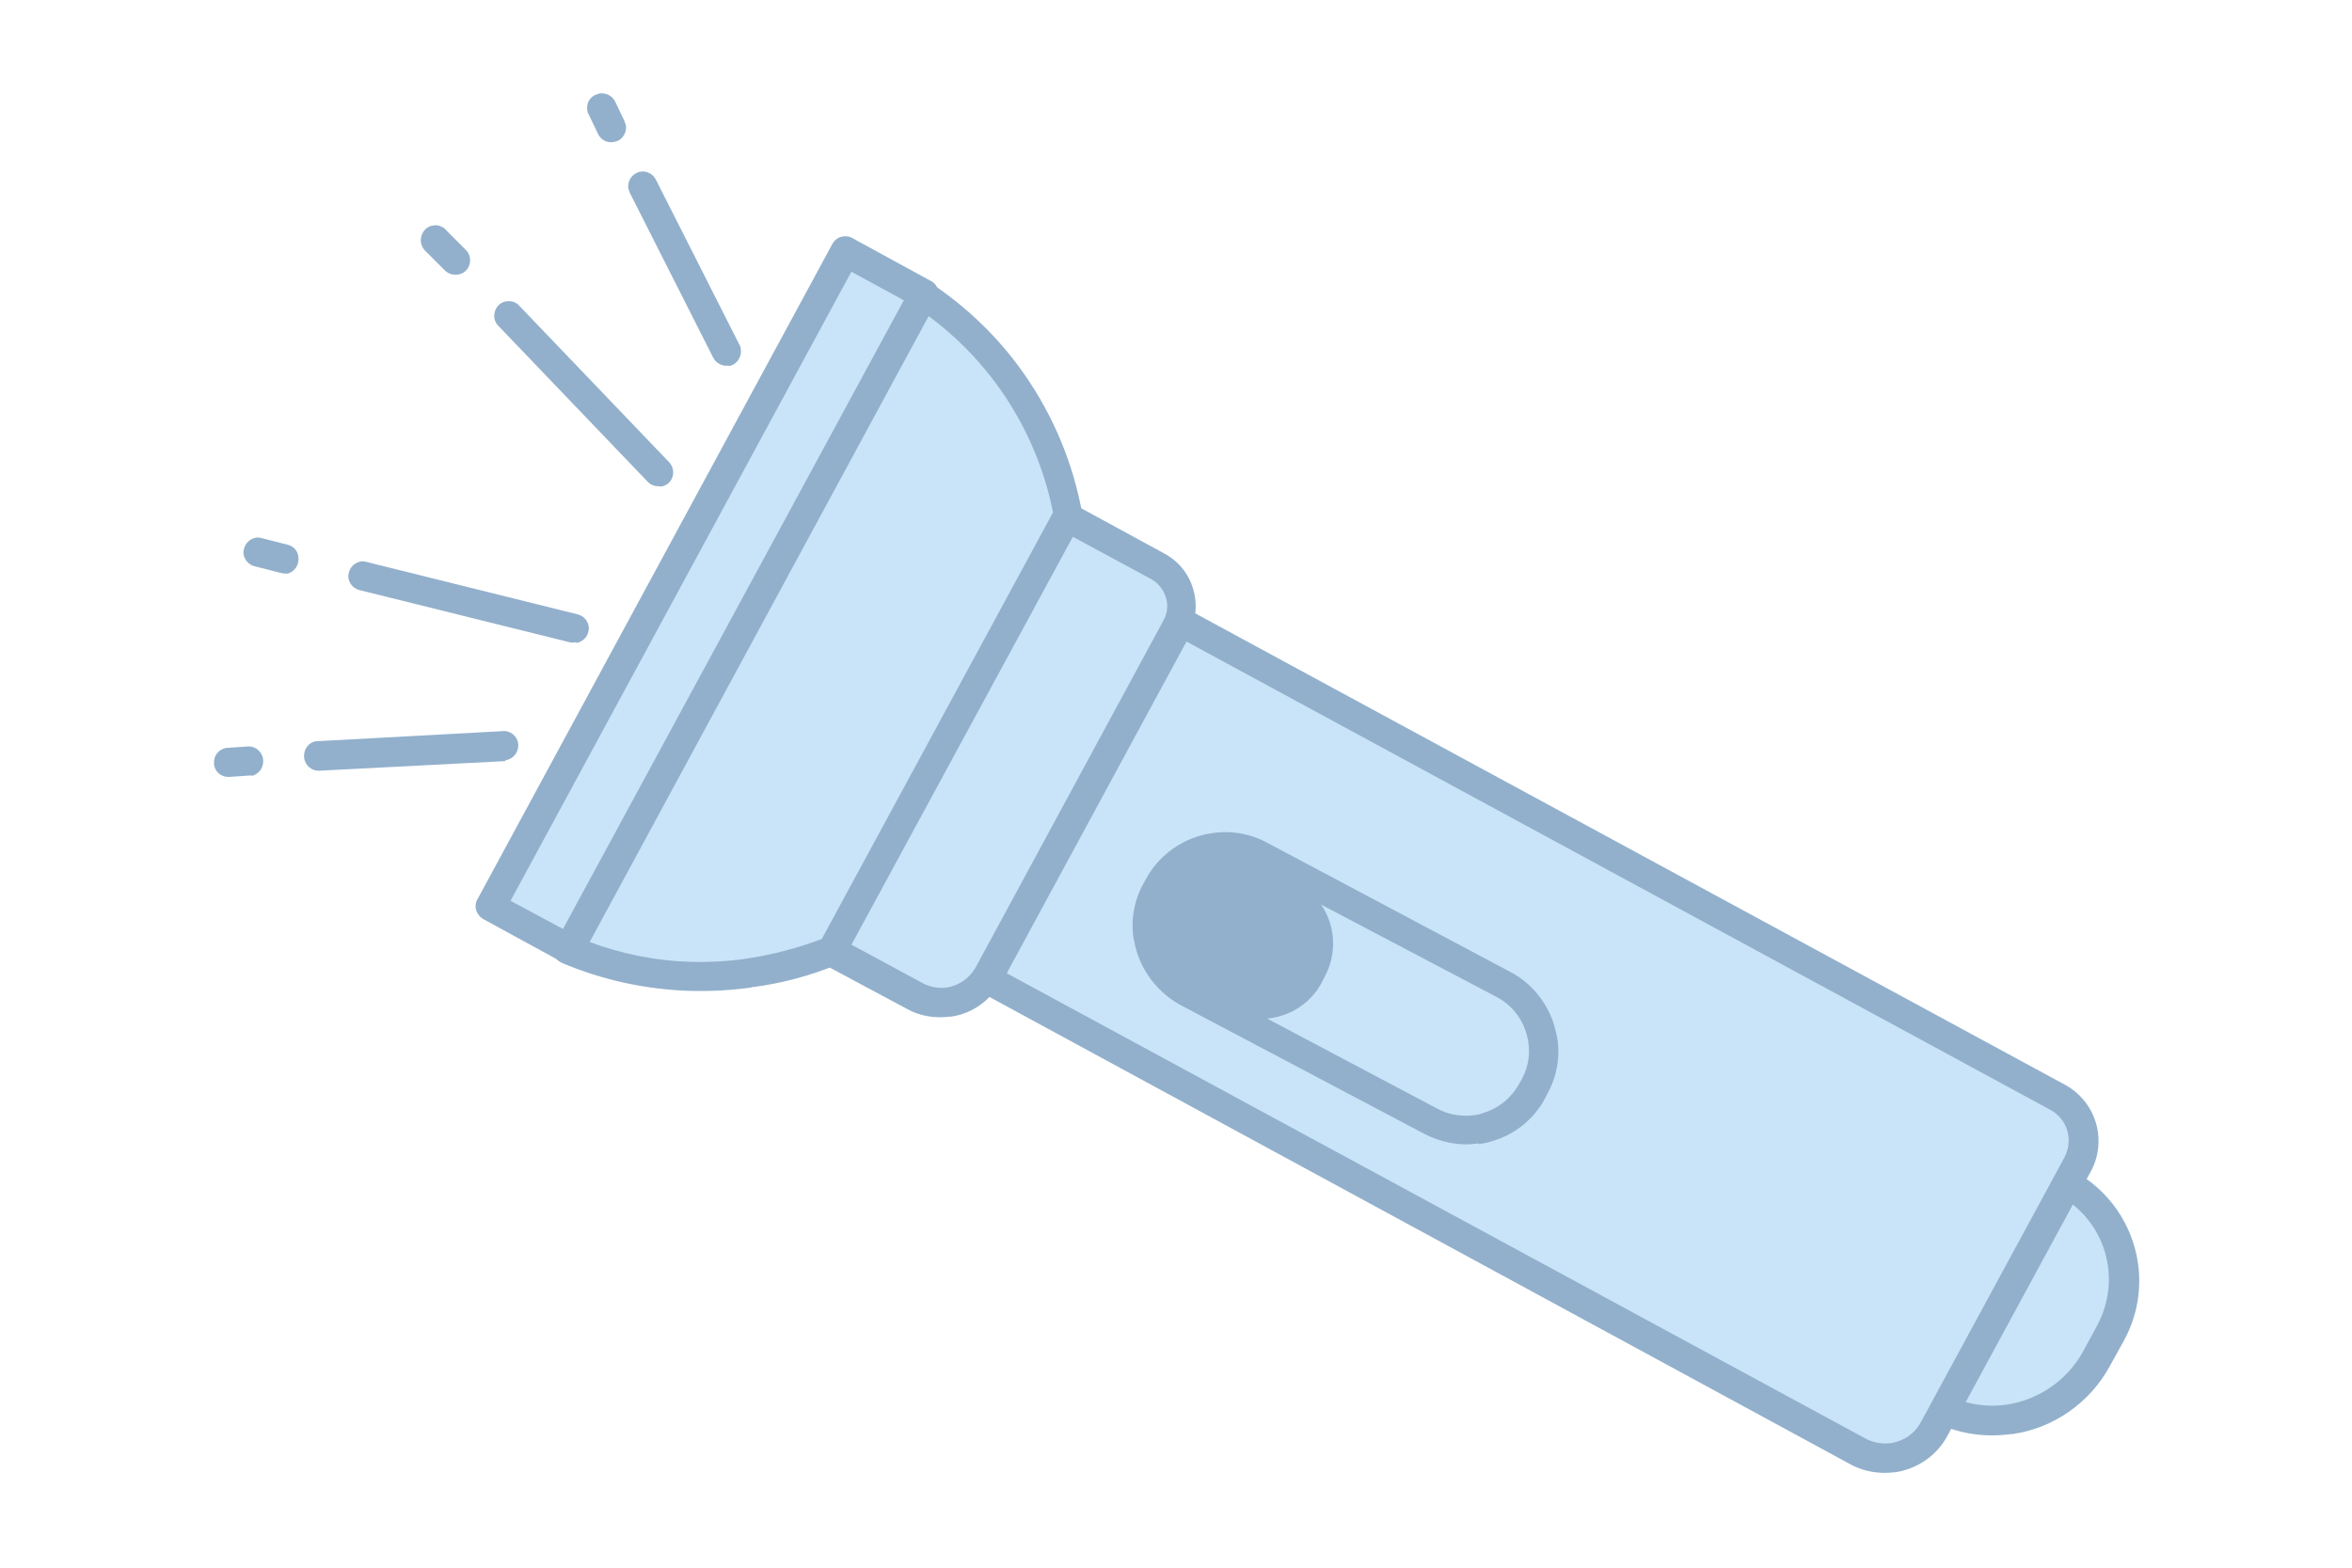 <?xml version="1.0" encoding="UTF-8"?>
<!DOCTYPE svg PUBLIC "-//W3C//DTD SVG 1.1//EN" "http://www.w3.org/Graphics/SVG/1.1/DTD/svg11.dtd">
<!-- Creator: CorelDRAW -->
<svg xmlns="http://www.w3.org/2000/svg" xml:space="preserve" width="7.618mm" height="5.08mm" version="1.1" style="shape-rendering:geometricPrecision; text-rendering:geometricPrecision; image-rendering:optimizeQuality; fill-rule:evenodd; clip-rule:evenodd"
viewBox="0 0 49.34 32.9"
 xmlns:xlink="http://www.w3.org/1999/xlink"
 xmlns:xodm="http://www.corel.com/coreldraw/odm/2003">
 <defs>
  <style type="text/css">
   <![CDATA[
    .fil0 {fill:none}
    .fil3 {fill:none;fill-rule:nonzero}
    .fil2 {fill:#92B0CC;fill-rule:nonzero}
    .fil1 {fill:#C9E4F8;fill-rule:nonzero}
   ]]>
  </style>
 </defs>
 <g id="Слой_x0020_1">
  <g id="_2913896070512">
   <g id="фн">
    <rect class="fil0" x="-0" y="0" width="49.34" height="32.9"/>
   </g>
   <g id="_5" data-name="5">
    <path class="fil1" d="M39.98 27.34l1.06 -1.95c0.42,-0.78 1.39,-1.06 2.17,-0.64l0.13 0.07c1.12,0.61 1.54,2.01 0.93,3.13l-0.31 0.57c-0.65,1.19 -2.14,1.64 -3.33,0.99l0 0c-0.77,-0.42 -1.06,-1.39 -0.64,-2.17 0,0 0,0 0,0l0 0z"/>
    <path class="fil2" d="M42.18 30.09c-0,0 -0,0 -0,0 -0.59,0.08 -1.18,-0.02 -1.7,-0.31 -0.53,-0.29 -0.89,-0.81 -0.97,-1.41 -0.06,-0.4 0.01,-0.81 0.21,-1.17l1.07 -1.94c0.29,-0.53 0.81,-0.89 1.41,-0.98 0.4,-0.06 0.81,0.01 1.17,0.21l0.13 0.08c0.73,0.39 1.23,1.11 1.35,1.93 0.08,0.56 -0.02,1.12 -0.29,1.62l-0.31 0.56c-0.42,0.76 -1.18,1.29 -2.04,1.41 -0.01,0 -0.01,0 -0.02,0l0 0zm0.08 -5.21c0,0 0,0 0,0 -0.41,0.06 -0.76,0.3 -0.96,0.66l-1.07 1.94c-0.13,0.24 -0.18,0.52 -0.15,0.79 0.01,0.07 0.02,0.13 0.04,0.19 0.1,0.33 0.33,0.61 0.65,0.77 0.41,0.22 0.87,0.31 1.33,0.24 0.67,-0.1 1.26,-0.51 1.59,-1.1l0.31 -0.57 0 0c0.2,-0.38 0.28,-0.81 0.22,-1.24 -0.09,-0.63 -0.47,-1.18 -1.03,-1.48l-0.13 -0.07c-0.24,-0.13 -0.52,-0.19 -0.8,-0.15 -0,0 -0.01,0 -0.01,0l0 0z"/>
    <path class="fil1" d="M20.7 20.55l4.06 -7.48 18.41 9.98c0.5,0.27 0.69,0.9 0.42,1.4l-3.01 5.55c-0.31,0.57 -1.02,0.78 -1.59,0.47l-18.29 -9.91z"/>
    <path class="fil2" d="M39.75 30.89c-0,0 -0.01,0 -0.01,0 -0.31,0.04 -0.63,-0.01 -0.91,-0.16l-18.29 -9.93c-0.09,-0.05 -0.15,-0.13 -0.16,-0.23 -0.01,-0.07 0,-0.14 0.04,-0.2l4.07 -7.46c0.04,-0.07 0.11,-0.13 0.19,-0.15 0.01,-0 0.03,-0.01 0.04,-0.01 0.06,-0.01 0.13,0 0.19,0.03l18.41 9.98c0.37,0.2 0.63,0.57 0.69,0.99 0.04,0.28 -0.01,0.58 -0.15,0.83l0 0 -3.01 5.55c-0.22,0.41 -0.63,0.69 -1.09,0.76 -0,0 -0,0 -0,0l0 0zm-18.63 -10.47l18.01 9.76c0.16,0.09 0.35,0.12 0.53,0.1 0.27,-0.04 0.51,-0.2 0.64,-0.45l3.01 -5.55c0.07,-0.14 0.1,-0.29 0.08,-0.45 -0.03,-0.23 -0.17,-0.43 -0.37,-0.54l-18.13 -9.83 -3.76 6.94zm22.46 4.02z"/>
    <path class="fil1" d="M17.15 19.62l4.79 -8.84c0.04,-0.08 0.14,-0.1 0.21,-0.06l2.13 1.16c0.47,0.25 0.64,0.83 0.39,1.3l-3.95 7.28c-0.3,0.55 -0.98,0.75 -1.53,0.45l-1.99 -1.08c-0.07,-0.04 -0.09,-0.13 -0.05,-0.2 0,-0 0,-0 0,-0l-0 0z"/>
    <path class="fil2" d="M19.95 21.33c-0.01,0 -0.02,0 -0.03,0 -0.31,0.04 -0.62,-0.01 -0.89,-0.16l-1.98 -1.06c-0.11,-0.06 -0.19,-0.15 -0.22,-0.27 -0.01,-0.02 -0.01,-0.05 -0.02,-0.07 -0.01,-0.1 0,-0.19 0.05,-0.28l4.8 -8.86c0.06,-0.11 0.16,-0.19 0.27,-0.22 0.02,-0.01 0.04,-0.01 0.07,-0.01 0.1,-0.01 0.2,0 0.29,0.05l2.13 1.16c0.3,0.16 0.52,0.43 0.61,0.75 0.02,0.06 0.03,0.12 0.04,0.18 0.04,0.27 -0.01,0.55 -0.14,0.78l-0 0 -3.94 7.28c-0.21,0.39 -0.6,0.67 -1.04,0.73l0 0zm-2.44 -1.7l1.85 1c0.15,0.08 0.33,0.11 0.5,0.09 0.25,-0.04 0.47,-0.19 0.6,-0.41l3.94 -7.28 0 0c0.07,-0.12 0.1,-0.26 0.08,-0.4 -0.03,-0.2 -0.15,-0.38 -0.33,-0.48l-2 -1.08 -4.63 8.56z"/>
    <path class="fil1" d="M22.41 10.8l-4.96 9.15c-0.55,0.23 -1.14,0.39 -1.73,0.47 -0.41,0.06 -0.83,0.08 -1.25,0.07 -0.89,-0.03 -1.77,-0.23 -2.59,-0.58l7.44 -13.74c1.61,1.06 2.72,2.74 3.06,4.64l0.02 -0z"/>
    <path class="fil2" d="M15.77 20.72c-0,0 -0.01,0 -0.02,0 -0.42,0.06 -0.85,0.08 -1.28,0.07 -0.93,-0.03 -1.84,-0.23 -2.69,-0.59 -0.08,-0.04 -0.14,-0.1 -0.17,-0.18 -0.01,-0.02 -0.01,-0.03 -0.01,-0.05 -0.01,-0.07 0,-0.14 0.03,-0.2l7.44 -13.74c0.04,-0.08 0.11,-0.13 0.19,-0.15 0.01,-0 0.02,-0.01 0.03,-0.01 0.07,-0.01 0.15,0.01 0.21,0.05 0.77,0.51 1.45,1.16 1.98,1.92 0.61,0.87 1.03,1.87 1.22,2.92 0.01,0.07 -0,0.14 -0.03,0.2l-4.96 9.14c-0.03,0.06 -0.09,0.11 -0.15,0.14 -0.56,0.23 -1.15,0.39 -1.76,0.47 -0.01,0 -0.02,0 -0.04,0l0 0zm-3.44 -0.97c0.69,0.26 1.42,0.41 2.16,0.43 0.4,0.01 0.8,-0.01 1.19,-0.07 0.53,-0.08 1.06,-0.22 1.56,-0.41l4.85 -8.95c-0.33,-1.66 -1.27,-3.14 -2.64,-4.14l-7.13 13.14z"/>
    <rect class="fil1" transform="matrix(0.123 -0.227 0.227 0.123 10.287 19.02)" width="60.41" height="7.18"/>
    <path class="fil2" d="M11.97 20.21c-0,0 -0,0 -0.01,0 -0.06,0.01 -0.13,-0 -0.18,-0.03l-1.63 -0.89c-0.09,-0.05 -0.15,-0.13 -0.17,-0.23 -0.01,-0.07 0,-0.14 0.04,-0.2l7.44 -13.74c0.05,-0.09 0.13,-0.15 0.23,-0.16 0.07,-0.01 0.14,0 0.2,0.04l1.63 0.89c0.09,0.04 0.15,0.13 0.17,0.23 0.01,0.07 -0,0.14 -0.04,0.2l-7.44 13.74c-0.04,0.07 -0.1,0.13 -0.18,0.15l-0.06 0zm-1.26 -1.31l1.1 0.59 7.15 -13.19 -1.1 -0.6 -7.15 13.2z"/>
    <path class="fil1" d="M26.45 17.94l5.1 2.7c0.77,0.41 1.06,1.36 0.66,2.13l-0.05 0.09c-0.41,0.77 -1.36,1.06 -2.13,0.66l-5.1 -2.7c-0.77,-0.41 -1.06,-1.36 -0.66,-2.13l0.05 -0.09c0.41,-0.77 1.36,-1.06 2.13,-0.66z"/>
    <path class="fil2" d="M31.02 23.99c-0,0 -0.01,0 -0.01,0 -0.39,0.06 -0.78,-0.02 -1.13,-0.2l-5.11 -2.7c-0.44,-0.24 -0.77,-0.64 -0.92,-1.11 -0.03,-0.1 -0.05,-0.19 -0.07,-0.29 -0.06,-0.39 0.01,-0.79 0.2,-1.14l0.05 -0.09c0.28,-0.53 0.81,-0.9 1.4,-0.98 0.39,-0.06 0.8,0.01 1.15,0.2l5.1 2.71c0.44,0.23 0.77,0.63 0.92,1.11 0.03,0.1 0.05,0.19 0.07,0.29 0.06,0.39 -0.01,0.79 -0.2,1.14l-0.05 0.1c-0.23,0.44 -0.63,0.77 -1.11,0.91 -0.09,0.03 -0.18,0.05 -0.27,0.06 -0.01,0 -0.02,0 -0.03,0l0 0zm-5.49 -5.93l-0.2 0.03c-0.32,0.1 -0.59,0.32 -0.75,0.62l-0.06 0.13c-0.12,0.24 -0.17,0.5 -0.13,0.77 0.06,0.4 0.3,0.75 0.66,0.95l5.1 2.7 0 0c0.24,0.13 0.5,0.17 0.77,0.14 0.07,-0.01 0.13,-0.02 0.2,-0.05 0.33,-0.1 0.6,-0.33 0.76,-0.63l0.05 -0.09c0.13,-0.24 0.17,-0.51 0.13,-0.77 -0.06,-0.4 -0.3,-0.75 -0.66,-0.94l-5.11 -2.69c-0.23,-0.12 -0.5,-0.17 -0.76,-0.13 -0,0 -0.01,0 -0.01,0l-0 -0.02z"/>
    <path class="fil2" d="M26.26 18.02l0.94 0.5c0.7,0.37 0.97,1.24 0.6,1.95l-0.07 0.14c-0.37,0.7 -1.24,0.97 -1.95,0.6l-0.94 -0.5c-0.7,-0.37 -0.97,-1.24 -0.6,-1.95l0.07 -0.14c0.37,-0.7 1.24,-0.97 1.95,-0.6z"/>
    <line class="fil3" x1="5.97" y1="11.73" x2="5.42" y2= "11.59" />
    <path class="fil2" d="M6.01 12.03c-0.04,0.01 -0.08,0 -0.12,-0.01l-0.55 -0.14c-0.12,-0.03 -0.21,-0.13 -0.23,-0.25 -0.01,-0.04 -0,-0.08 0.01,-0.12 0.03,-0.12 0.13,-0.21 0.25,-0.23 0.04,-0.01 0.08,-0 0.12,0.01l0.55 0.14c0.12,0.03 0.21,0.13 0.22,0.26 0.02,0.17 -0.09,0.32 -0.25,0.35l0 0z"/>
    <line class="fil3" x1="12.05" y1="13.17" x2="7.61" y2= "12.06" />
    <path class="fil2" d="M12.09 13.47c-0.02,0.01 -0.04,0.01 -0.06,0.01 -0.02,0 -0.04,0 -0.06,0l-4.43 -1.1c-0.12,-0.03 -0.21,-0.13 -0.23,-0.25 -0.02,-0.17 0.09,-0.32 0.26,-0.35 0.04,-0.01 0.08,-0 0.12,0.01l4.43 1.1c0.12,0.03 0.21,0.13 0.23,0.25 0.02,0.17 -0.09,0.32 -0.26,0.35 -0,0 -0,0 -0,0l-0 -0.02z"/>
    <g>
     <path class="fil1" d="M5.24 15.96l-0.44 0.03 0.44 -0.03zm0 0l0 0 0 0z"/>
    </g>
    <path class="fil2" d="M5.28 16.27l-0.03 0 -0.44 0.03c-0.16,0.01 -0.3,-0.1 -0.32,-0.26 -0,-0.01 -0,-0.02 -0,-0.03 -0.01,-0.16 0.1,-0.29 0.26,-0.32 0.01,-0 0.02,-0 0.03,-0l0.44 -0.03c0.15,0 0.28,0.12 0.3,0.27 0.02,0.16 -0.08,0.31 -0.24,0.35l-0 -0z"/>
    <g>
     <path class="fil1" d="M10.57 15.67l-3.87 0.2 3.87 -0.2zm0 0l0 0 0 0z"/>
    </g>
    <path class="fil2" d="M10.61 15.97l-0.03 0 -3.88 0.2c-0.16,0.01 -0.3,-0.11 -0.32,-0.27 -0.02,-0.17 0.09,-0.33 0.26,-0.35 0.01,-0 0.02,-0 0.03,-0l3.87 -0.21c0.16,-0.02 0.31,0.1 0.33,0.26 0.02,0.17 -0.09,0.32 -0.26,0.35 -0,0 -0.01,0 -0.01,0l0 0.01z"/>
    <line class="fil3" x1="9.55" y1="5.46" x2="9.16" y2= "5.05" />
    <path class="fil2" d="M9.59 5.76c-0.1,0.01 -0.19,-0.02 -0.26,-0.09l-0.39 -0.39c-0.06,-0.05 -0.1,-0.12 -0.11,-0.2 -0.02,-0.17 0.09,-0.33 0.26,-0.35 0.11,-0.02 0.22,0.03 0.29,0.12l0.39 0.39c0.05,0.05 0.08,0.11 0.09,0.18 0.01,0.1 -0.02,0.2 -0.1,0.27 -0.04,0.04 -0.1,0.06 -0.15,0.07 -0.01,0 -0.01,0 -0.02,0l-0 0z"/>
    <line class="fil3" x1="13.8" y1="9.9" x2="10.64" y2= "6.6" />
    <path class="fil2" d="M13.85 10.2c-0.1,0.01 -0.19,-0.02 -0.26,-0.09l-3.16 -3.3c-0.03,-0.04 -0.05,-0.09 -0.06,-0.14 -0.02,-0.17 0.09,-0.33 0.26,-0.35 0.09,-0.01 0.17,0.01 0.24,0.07l3.16 3.3c0.05,0.05 0.08,0.11 0.09,0.18 0.01,0.1 -0.02,0.2 -0.1,0.27 -0.05,0.04 -0.1,0.06 -0.16,0.07 -0,0 -0.01,0 -0.01,0l0 0z"/>
    <g>
     <path class="fil1" d="M12.82 2.68l-0.2 -0.42 0.2 0.42zm0 0l0 0 0 0z"/>
    </g>
    <path class="fil2" d="M12.86 2.98c-0.13,0.02 -0.25,-0.05 -0.31,-0.16l-0.2 -0.42c-0.02,-0.03 -0.03,-0.06 -0.03,-0.1 -0.02,-0.13 0.05,-0.26 0.17,-0.31 0.03,-0.01 0.06,-0.02 0.09,-0.03 0.13,-0.02 0.26,0.05 0.32,0.16l0.2 0.42c0.01,0.03 0.02,0.06 0.03,0.09 0.02,0.13 -0.05,0.26 -0.16,0.32 -0.03,0.01 -0.07,0.02 -0.1,0.03l-0 0z"/>
    <g>
     <path class="fil1" d="M15.24 7.36l-1.75 -3.46 1.75 3.46zm0 0l0 0 0 0z"/>
    </g>
    <path class="fil2" d="M15.28 7.67c-0.13,0.02 -0.26,-0.05 -0.32,-0.17l-1.75 -3.46c-0.01,-0.03 -0.02,-0.06 -0.03,-0.09 -0.02,-0.17 0.09,-0.32 0.26,-0.35 0.13,-0.02 0.26,0.05 0.32,0.17l1.75 3.46c0.02,0.03 0.03,0.06 0.03,0.1 0.02,0.13 -0.05,0.26 -0.16,0.32 -0.03,0.01 -0.06,0.03 -0.09,0.03l-0 0z"/>
   </g>
  </g>
 </g>
</svg>
